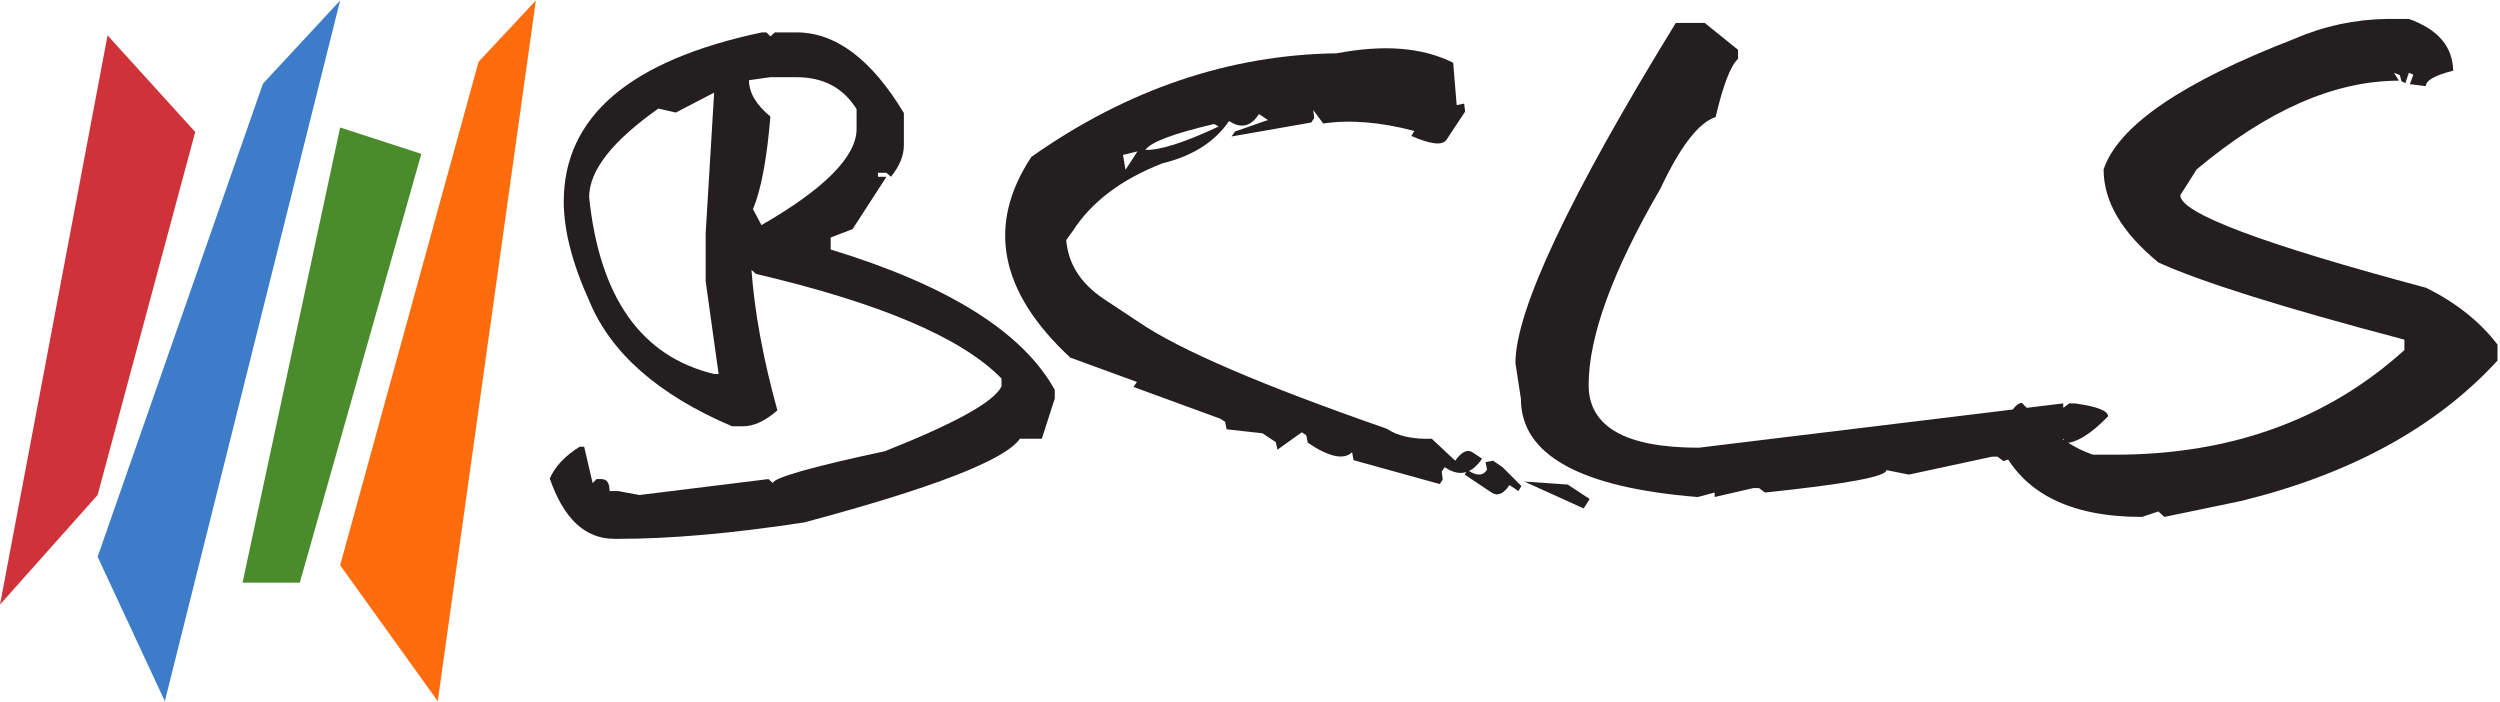 <?xml version="1.0" encoding="utf-8"?>
<!-- Generator: Adobe Illustrator 23.0.4, SVG Export Plug-In . SVG Version: 6.00 Build 0)  -->
<svg version="1.0" id="Layer_1" xmlns="http://www.w3.org/2000/svg" xmlns:xlink="http://www.w3.org/1999/xlink" x="0px" y="0px"
	 viewBox="0 0 502 141" style="enable-background:new 0 0 502 141;" xml:space="preserve">
<style type="text/css">
	.st0{fill:#CF3339;}
	.st1{fill:#3D7CC9;}
	.st2{fill:#4A8B2C;}
	.st3{fill:#FF6C0E;}
	.st4{fill:#231F20;}
</style>
<polygon class="st0" points="39.2,26.5 21.6,7.1 0,121.4 19.6,99.4 "/>
<polygon class="st1" points="68.3,0.1 52.8,16.8 19.6,111.8 33.1,140.8 "/>
<polygon class="st2" points="84.6,30.9 68.3,25.6 48.7,117 60.2,117 "/>
<polygon class="st3" points="107.6,0.1 96.1,12.4 68.3,113.5 87.9,140.8 "/>
<g>
	<path class="st4" d="M153,6.5h0.9l0.8,0.8l0.9-0.8h4.3c7.9,0,15.1,5.4,21.6,16.2v6.4c0,2.2-0.9,4.3-2.6,6.4l-0.9-0.8h-1.7v0.8h1.7
		L171.2,46l-4.4,1.7v2.4c23.6,7.2,38.6,16.6,45,28.2v1.7l-2.6,8.1h-4.4c-3,4.3-17.5,9.9-43.3,16.8c-14.4,2.2-26.8,3.3-37.2,3.3h-0.9
		c-5.9,0-10.2-4-13-12.1c1-2.4,3.1-4.6,6-6.4h0.9l1.7,7.3l0.8-0.8h0.9c1.2,0,1.7,0.8,1.7,2.4h1.7l4.3,0.8l25.9-3.2l0.9,0.8
		c0-1,7.5-3.2,22.5-6.4c14.1-5.6,21.9-9.9,23.4-13v-1.6c-8.1-8.3-24.6-15.2-49.3-21l-0.9-0.8c0.6,8.3,2.3,17.7,5.2,28.2
		c-2.4,2.1-4.7,3.2-6.9,3.2H147c-14.8-6.3-24.3-14.7-28.6-25c-3.5-7.7-5.2-14.4-5.2-20.1C113.2,23.4,126.5,12.1,153,6.5z
		 M135.7,22.6l-3.5-0.8c-9.2,6.5-13.9,12.4-13.9,17.8c2.1,20.2,10.5,32,25.1,35.5h0.9l-2.6-18.6v-9.7l1.7-28.2L135.7,22.6z
		 M150.4,16.1c0,2.5,1.4,4.9,4.3,7.3c-0.7,8.3-1.8,14.5-3.5,18.6l1.7,3.2c12.7-7.3,19.1-13.8,19.1-19.3v-4
		c-2.7-4.3-6.7-6.4-12.1-6.4h-5.2L150.4,16.1z"/>
	<path class="st4" d="M342.3,4.6l6.7,5.4v1.8c-1.5,1.4-3,5.3-4.5,11.7c-3.4,1.1-7.1,5.9-11.1,14.4C323.8,54.4,319,67.6,319,77.3
		c0,8.4,7.4,12.6,22.1,12.6l73.2-8.9v0.9l1.2-0.9h1.1c4.5,0.6,6.7,1.5,6.7,2.6c-3.5,3.6-6.4,5.4-8.9,5.4v-0.9l-12.1,4.5l-1.2-0.9
		h-1.1l-16.7,3.6l-4.5-0.9c0,1.3-8.1,2.8-24.4,4.5l-1.2-0.9h-1.1l-7.8,1.8v-0.9l-3.4,0.9c-23.7-1.9-35.5-8.5-35.5-19.7l-1.1-7.2
		c0-10.5,10.7-33.3,32.2-68.3H342.3z"/>
</g>
<g>
	<path class="st4" d="M291.8,12.6l0.7,8.5l1.5-0.3l0.2,1.6l-3.7,5.6c-0.8,1.3-3.2,1-7.1-0.7l0.6-1c-6.8-1.8-12.9-2.3-18.3-1.5
		l-2-2.7l0.2,1.6l-0.6,0.9l-16,2.8l0.7-1l6.6-2.3l-1.8-1.2c-1.6,2.5-3.6,3-6,1.4c-2.8,4.1-7.2,7-13.4,8.5c-8.2,3.2-14.2,7.7-18,13.6
		l-1.3,1.8c0.4,4.8,2.9,8.7,7.5,11.8l7.1,4.7c8.2,5.6,24.8,12.7,49.8,21.4c2.2,1.5,5.2,2.1,9,2l4.7,4.4c1.3-1.8,2.5-2.4,3.6-1.6
		l1.8,1.2c-2.1,3.1-4.6,3.7-7.5,1.7l-0.6,0.9l0.2,1.6l-0.6,0.9l-17.3-4.8l-0.3-1.6c-1.6,1.6-4.6,1-8.9-1.9l-0.3-1.5l-0.9-0.6
		l-4.9,3.5l-0.3-1.5l-2.7-1.8l-7.2-0.8l-0.3-1.5l-0.9-0.6l-17.5-6.4l0.7-1l-13.4-4.9c-14.3-13.3-16.8-26.7-7.8-40.3
		c19.3-13.6,39.8-20.5,61.3-20.8C277.9,8.9,285.6,9.5,291.8,12.6z M225.5,31.1l0.5,3l2.4-3.7L225.5,31.1z M230,30.1
		c2.8,0.1,7.7-1.4,14.7-4.7l-0.9-0.5C235.7,26.8,231.1,28.5,230,30.1z M301.7,93.8l3.8,3.8l-0.6,1l-1.8-1.2
		c-1.2,1.8-2.4,2.3-3.6,1.5l-5.4-3.6l0.6-0.9c1.8,1.2,3.1,1.2,3.9-0.1l-0.3-1.5l1.5-0.3L301.7,93.8z M314.8,97.3l4.4,2.9l-1.2,1.9
		l-11.9-5.4L314.8,97.3z"/>
</g>
<g>
	<path class="st4" d="M479.3,3.8l4.4,0c5.9,2.1,8.8,5.6,8.9,10.4c-3.7,0.9-5.5,2-5.5,3.1l-3.2-0.4l0.7-1.9l-0.9-0.4l-0.7,2.1
		l-0.8-0.4l-0.3-1.2l-1.2-0.5l1,1.6c-13,0-26.5,6-40.6,17.8l-3.3,5.2c0,3.6,16.5,9.8,49.4,18.6c6,3,10.8,6.8,14.3,11.4l0,3.2
		c-12.3,13.4-29.5,22.8-51.5,28.2l-15.4,3.2l-1.2-1.1l-3.3,1.1c-14.5,0-24-4.8-28.5-14.5l0-2.1c1.7-4.2,3.2-6.3,4.4-6.3
		c5,5.4,9.7,8.9,14.3,10.4l4.4,0c23.2,0,42.6-7,58.1-21l0-2.1c-24.7-6.5-41.1-11.7-49.4-15.5c-7.3-6-11-12.2-11-18.7
		c3-8.8,15.8-17.5,38.3-26.2C466.7,5.2,472.9,3.9,479.3,3.8z"/>
</g>
</svg>
